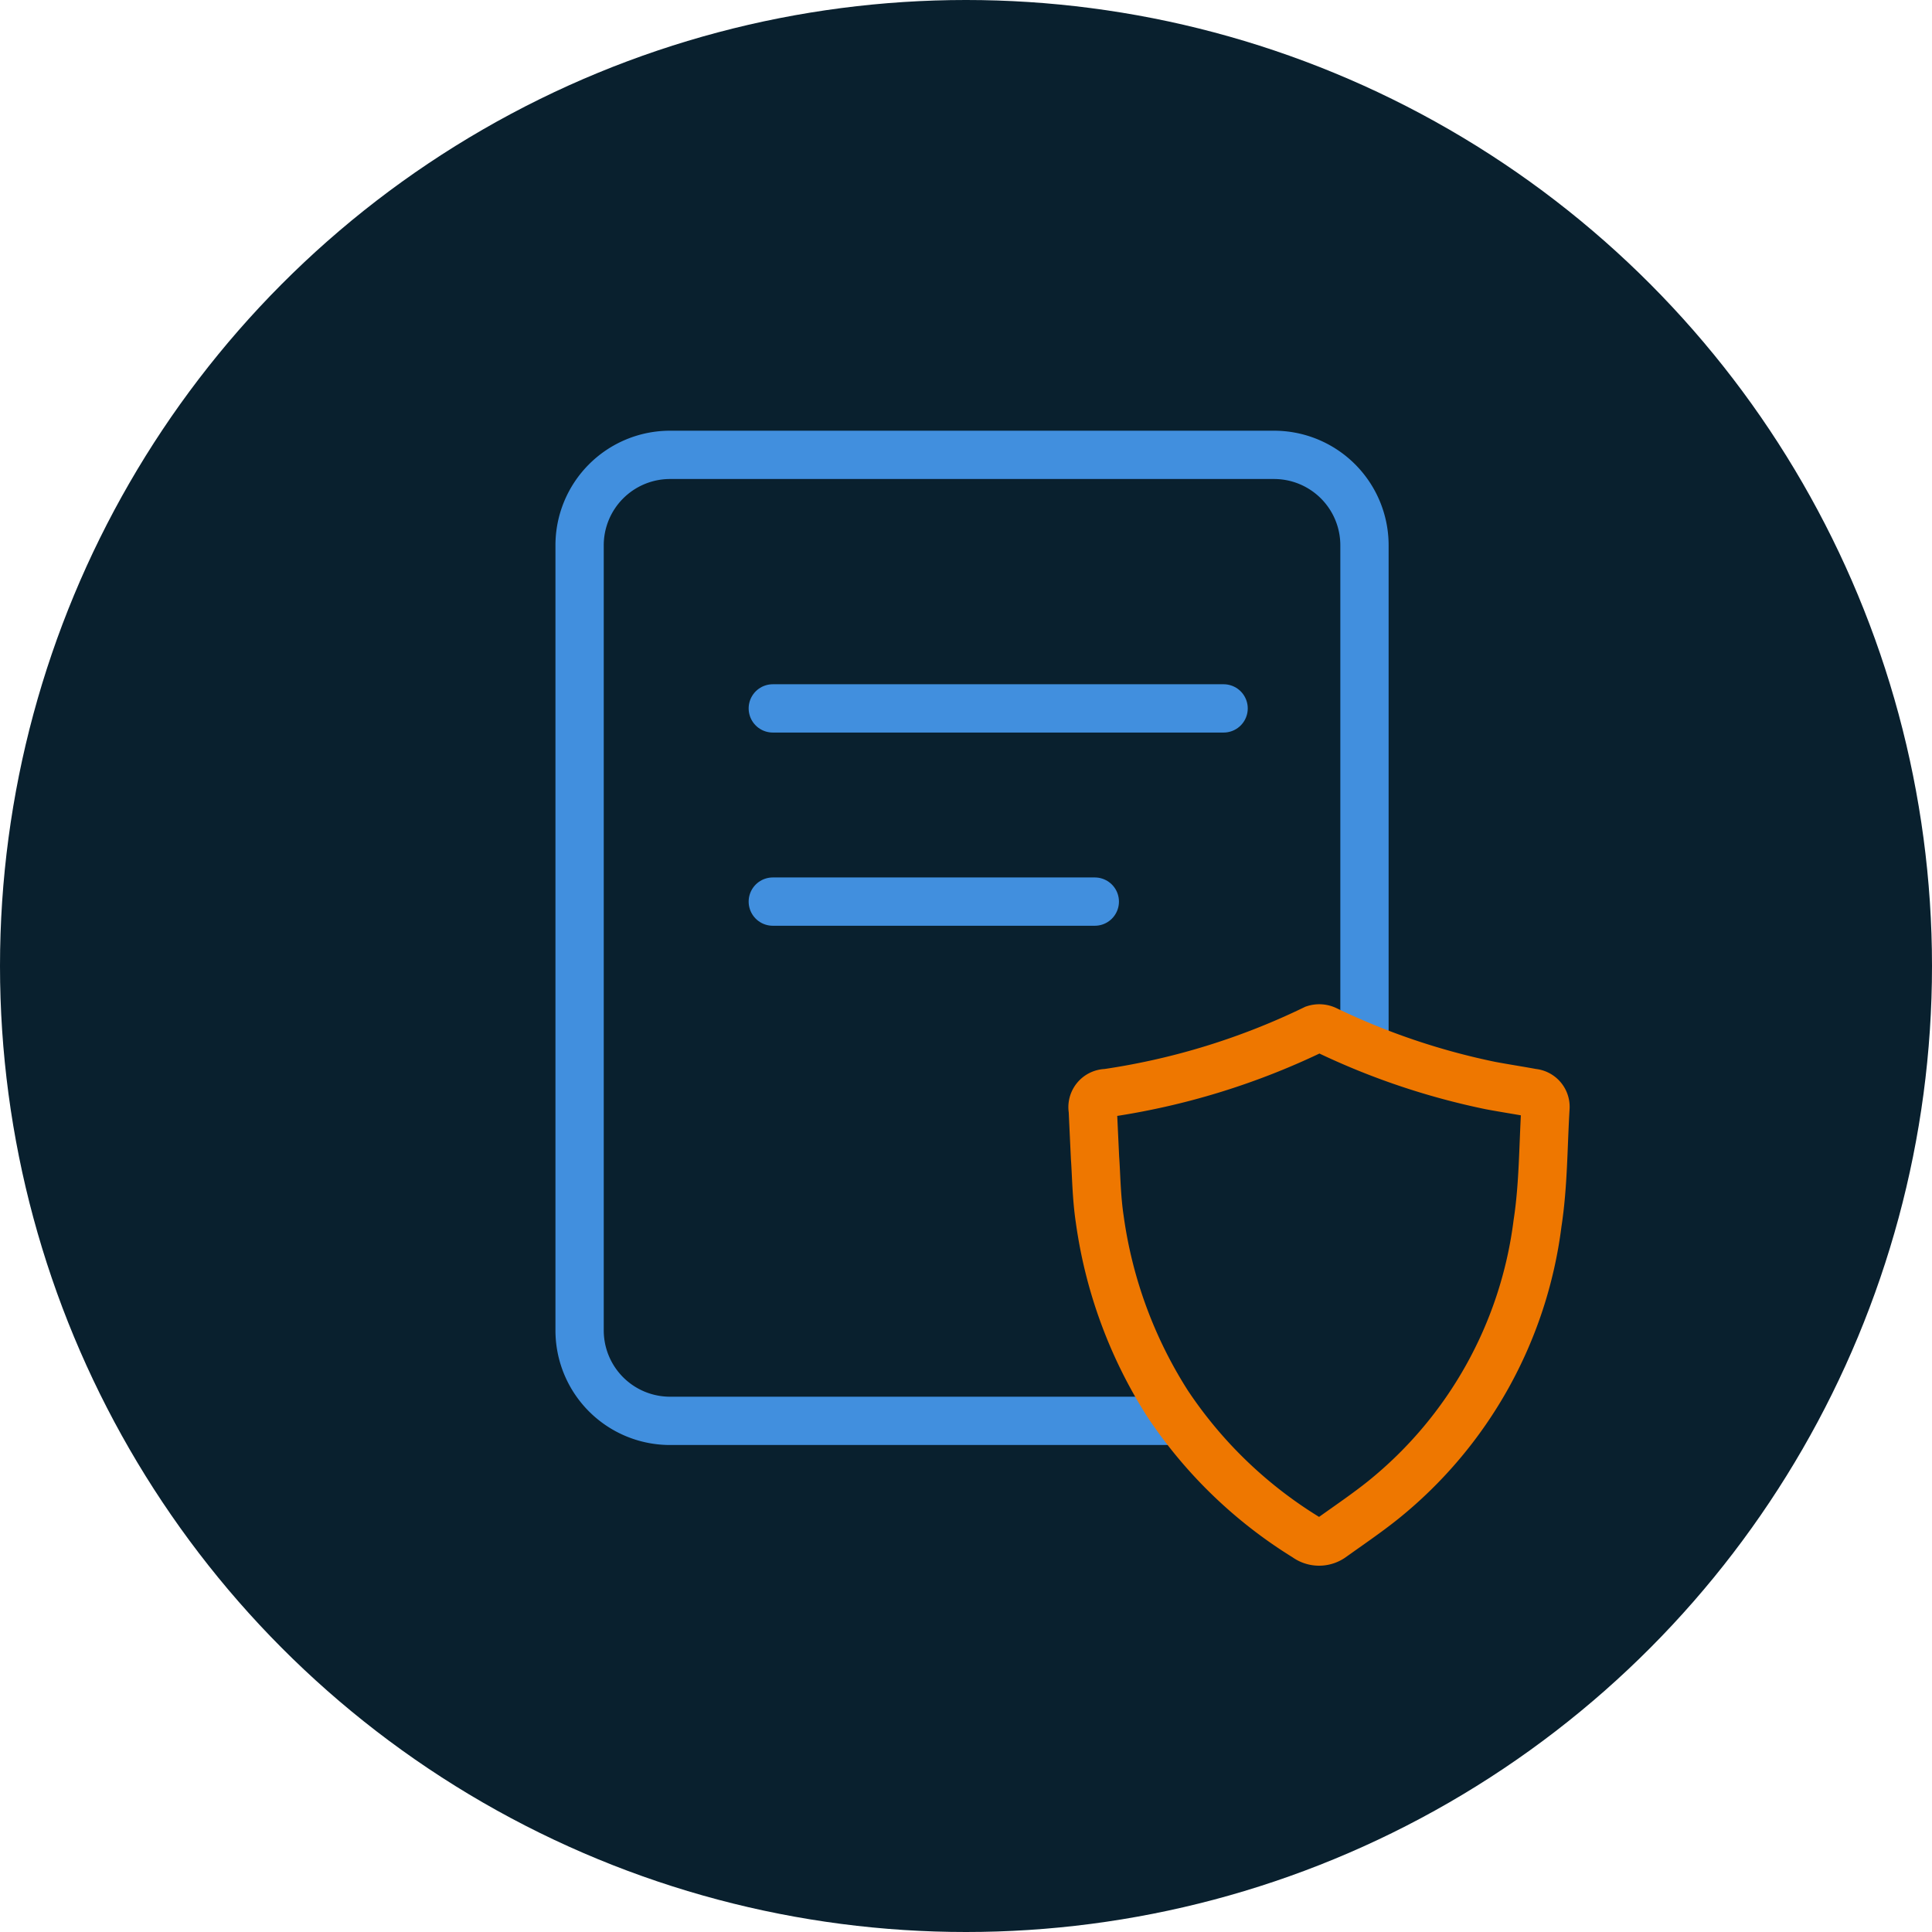 <svg xmlns="http://www.w3.org/2000/svg" width="60" height="60" viewBox="0 0 60 60">
  <g id="Group_41227" data-name="Group 41227" transform="translate(-1198 -2405.723)">
    <circle id="Ellipse_188" data-name="Ellipse 188" cx="30" cy="30" r="30" transform="translate(1198 2405.723)" fill="#09202e"/>
    <path id="Path_35434" data-name="Path 35434" d="M42.375,32.509V16.938a2.809,2.809,0,0,0-2.812-2.812H20.813A2.809,2.809,0,0,0,18,16.938V41.313a2.809,2.809,0,0,0,2.813,2.813H36.647" transform="translate(1198 2405.723)" fill="none" stroke="#418fde" stroke-width="1.5"/>
    <path id="Path_35435" data-name="Path 35435" d="M34.007,35.955c-.029-.622-.05-1.053-.069-1.484a.437.437,0,0,1,.431-.524,22.126,22.126,0,0,0,6.453-1.986.492.492,0,0,1,.363.026,21.957,21.957,0,0,0,5.1,1.725c.436.082.874.148,1.31.229a.434.434,0,0,1,.4.474c-.071,1.194-.064,2.4-.246,3.579a13.136,13.136,0,0,1-4.79,8.588c-.509.408-1.052.775-1.583,1.155a.683.683,0,0,1-.821,0,13.931,13.931,0,0,1-4.293-4.144,14.264,14.264,0,0,1-2.108-5.725C34.049,37.175,34.045,36.465,34.007,35.955Z" transform="translate(1198 2405.723)" fill="none" stroke="#e70" stroke-miterlimit="10" stroke-width="1.5"/>
    <path id="Path_35436" data-name="Path 35436" d="M24,22H38M24,28H34" transform="translate(1198 2405.723)" fill="none" stroke="#418fde" stroke-linecap="round" stroke-width="1.5"/>
  </g>
</svg>
